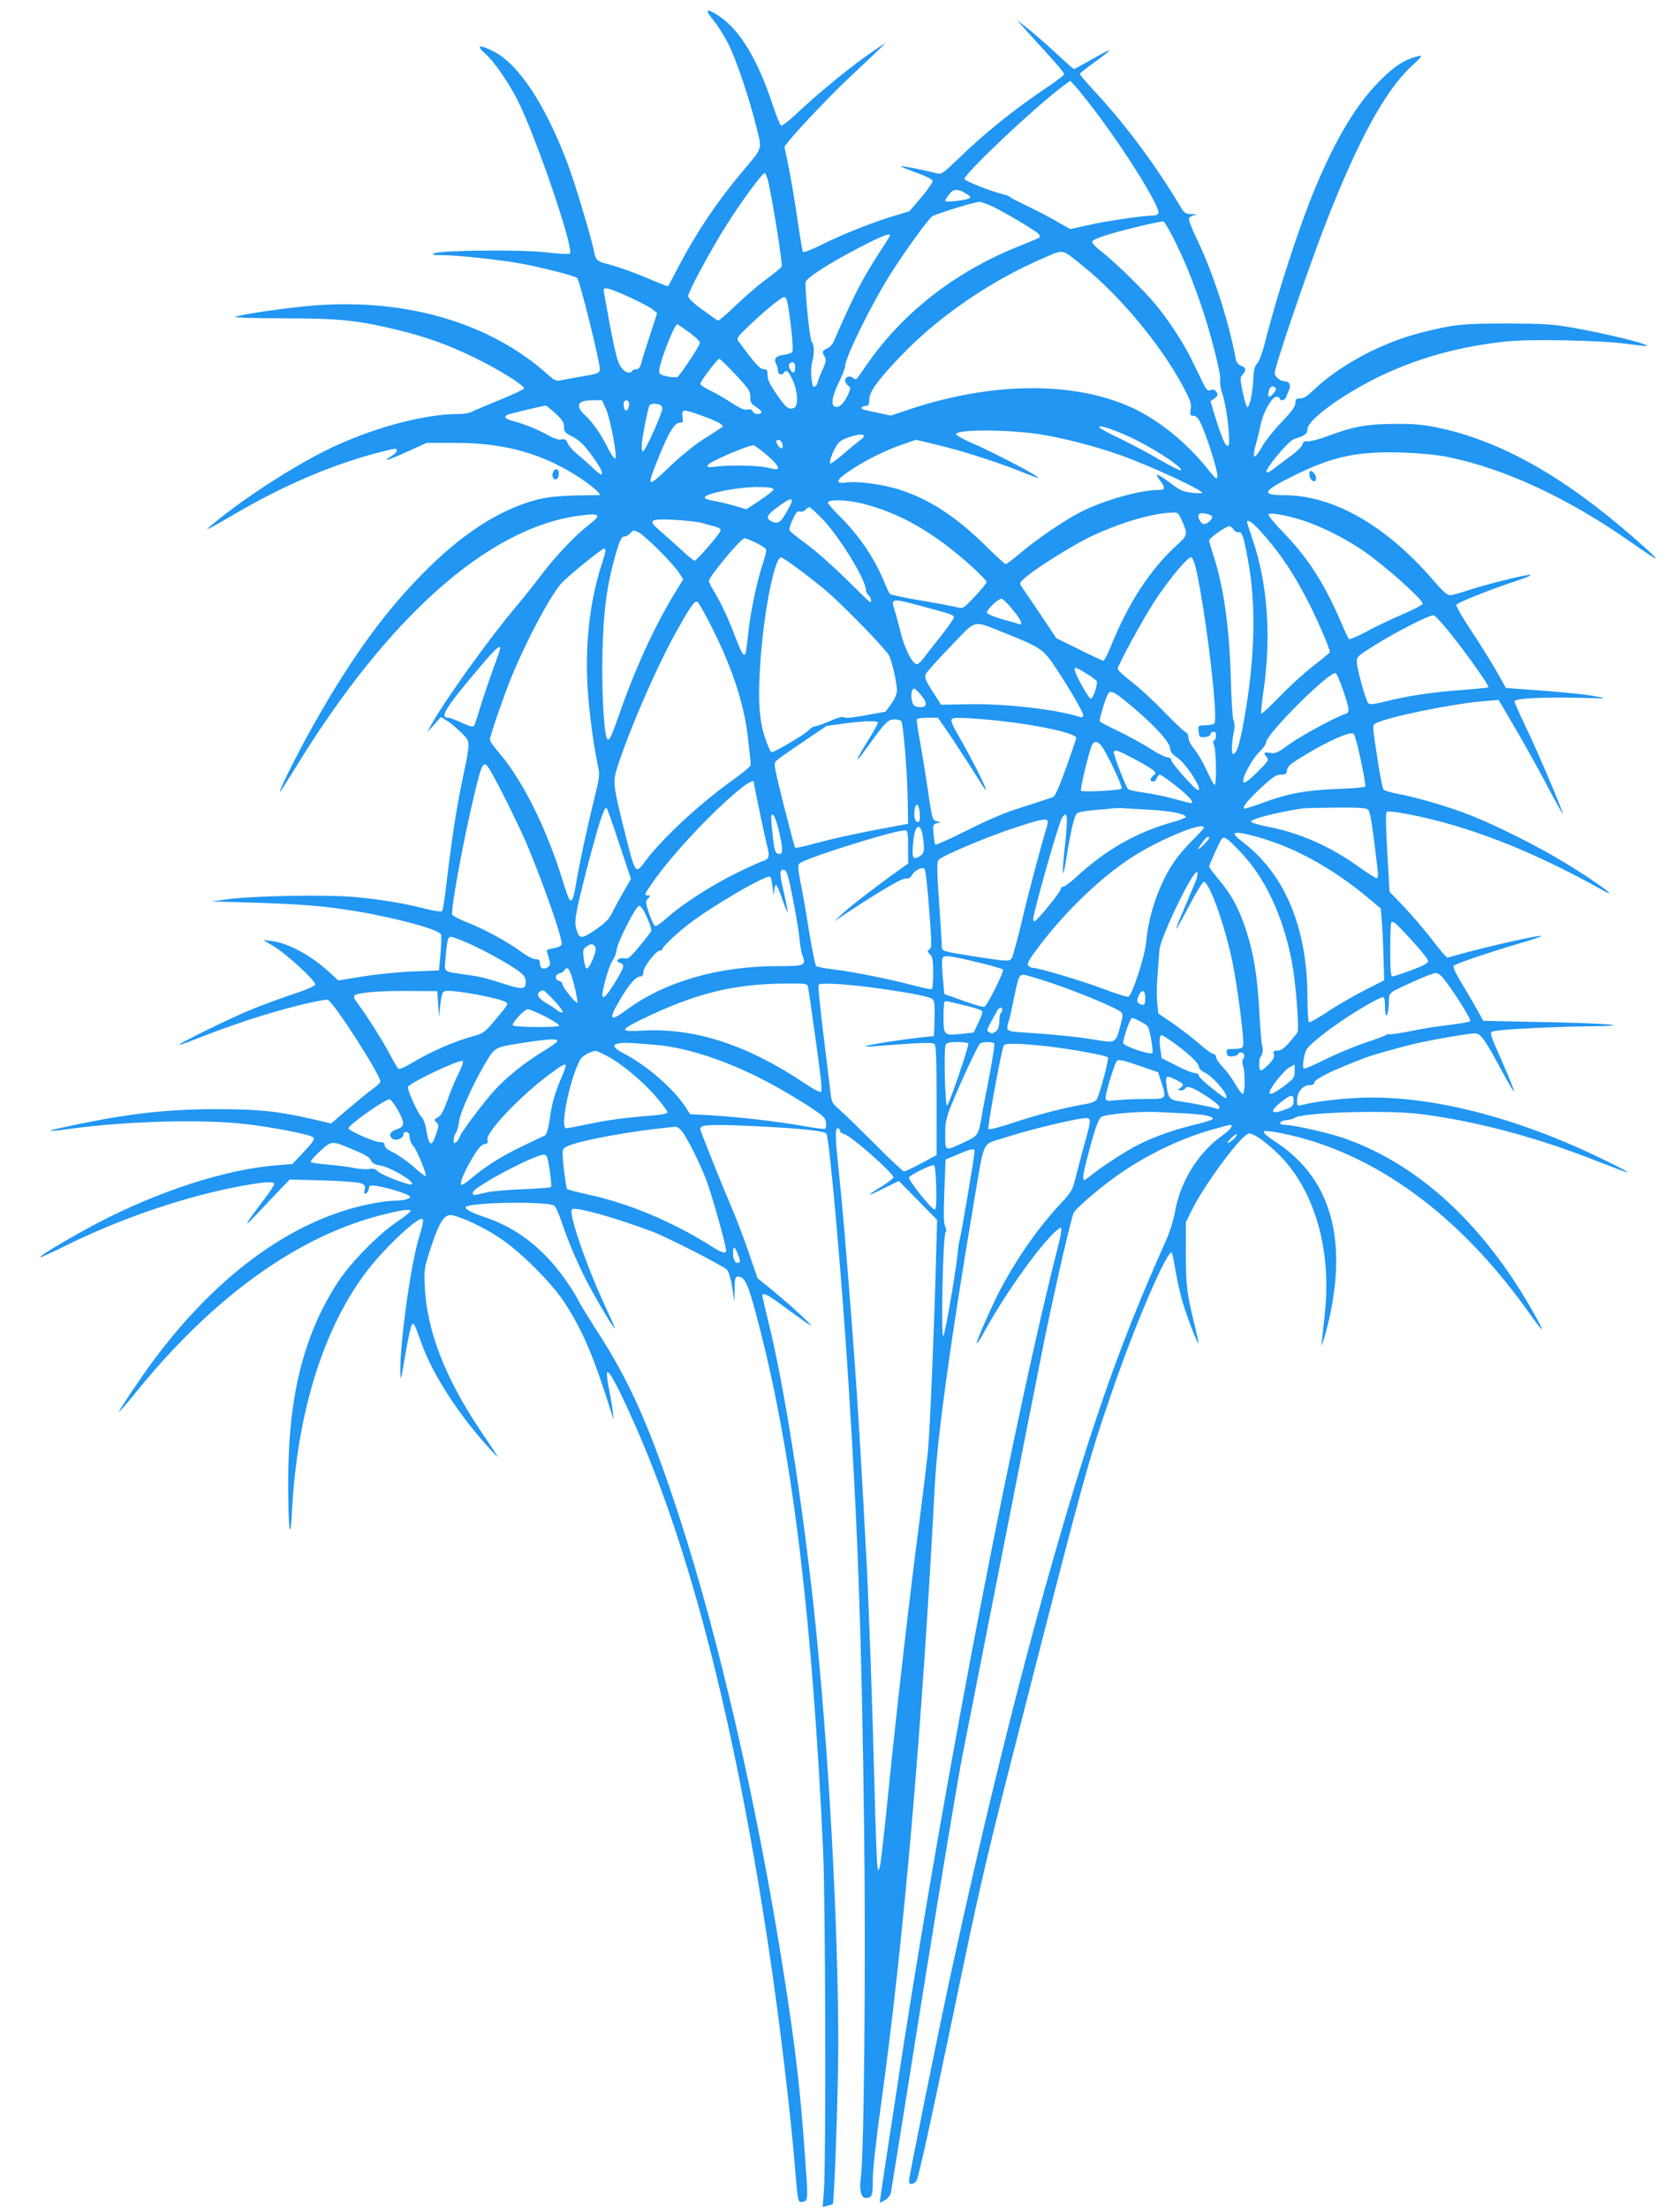 <?xml version="1.0" standalone="no"?>
<!DOCTYPE svg PUBLIC "-//W3C//DTD SVG 20010904//EN"
 "http://www.w3.org/TR/2001/REC-SVG-20010904/DTD/svg10.dtd">
<svg version="1.0" xmlns="http://www.w3.org/2000/svg"
 width="974pt" height="1280pt" viewBox="0 0 974 1280"
 preserveAspectRatio="xMidYMid meet">
<g transform="translate(0,1280) scale(0.1,-0.1)"
fill="#2196f3" stroke="none">
<path d="M4135 12684 c25 -30 64 -92 87 -137 47 -94 123 -319 164 -486 32
-133 39 -111 -83 -257 -145 -172 -265 -351 -370 -551 -31 -59 -58 -110 -59
-112 -2 -2 -40 13 -86 32 -97 42 -204 81 -268 97 -58 15 -66 23 -75 68 -14 75
-107 386 -151 505 -130 348 -287 587 -436 661 -81 40 -100 34 -45 -15 52 -45
137 -169 190 -274 109 -220 327 -860 301 -885 -5 -4 -64 -2 -134 7 -142 17
-606 13 -650 -5 -21 -9 -13 -11 46 -11 89 -1 318 -25 439 -46 115 -20 326 -73
341 -86 15 -13 136 -502 132 -532 -3 -19 -14 -24 -98 -38 -53 -9 -110 -20
-127 -23 -28 -6 -38 -2 -75 31 -329 298 -815 443 -1348 403 -149 -11 -422 -50
-467 -67 -12 -4 110 -8 275 -8 326 0 431 -11 657 -65 168 -40 309 -90 460
-165 143 -70 288 -161 283 -177 -2 -6 -67 -36 -143 -67 -77 -32 -150 -62 -162
-69 -12 -7 -47 -12 -79 -12 -203 0 -518 -87 -769 -213 -209 -104 -507 -300
-669 -440 -21 -18 -21 -18 4 -6 14 6 73 40 133 75 284 168 583 296 854 364 96
24 93 23 93 7 0 -7 -14 -21 -31 -31 -62 -37 -19 -25 92 26 l113 51 161 0 c295
0 514 -62 735 -208 65 -43 122 -95 104 -95 -218 -1 -304 -8 -389 -34 -198 -60
-386 -180 -587 -374 -248 -240 -457 -525 -685 -932 -105 -187 -213 -407 -185
-375 4 6 41 64 82 130 536 877 1120 1396 1648 1466 123 17 133 6 55 -54 -77
-59 -198 -187 -275 -290 -35 -46 -100 -129 -146 -183 -154 -182 -421 -555
-491 -684 l-24 -45 40 45 40 44 41 -26 c22 -15 59 -47 82 -70 48 -50 48 -39 2
-263 -36 -171 -64 -357 -92 -594 -10 -90 -22 -167 -27 -172 -5 -5 -50 1 -103
15 -126 32 -257 53 -410 67 -151 14 -570 7 -720 -12 l-105 -14 240 -7 c269 -8
412 -19 595 -49 231 -38 486 -107 497 -135 3 -8 1 -58 -3 -112 l-9 -97 -150
-6 c-82 -3 -214 -16 -292 -29 l-142 -23 -54 50 c-108 98 -237 167 -335 179
l-47 6 64 -38 c75 -46 243 -201 239 -221 -2 -8 -56 -32 -133 -57 -71 -24 -180
-63 -241 -89 -113 -46 -414 -193 -414 -202 0 -3 24 5 53 16 253 100 450 165
649 214 78 19 149 33 158 30 34 -11 315 -450 305 -476 -3 -8 -24 -27 -48 -44
-23 -16 -85 -67 -139 -113 l-98 -84 -108 25 c-194 45 -312 58 -552 58 -309 0
-541 -28 -918 -111 -83 -18 -57 -20 57 -4 325 45 762 58 1020 29 161 -18 381
-61 398 -78 9 -9 -3 -28 -55 -83 l-67 -71 -85 -7 c-294 -21 -692 -150 -1050
-338 -141 -74 -333 -188 -327 -195 3 -2 55 21 116 51 326 164 691 291 1016
355 155 30 225 36 225 19 0 -8 -28 -50 -61 -93 -115 -151 -127 -176 -33 -75
49 52 110 117 136 144 l48 49 192 -5 c106 -3 205 -10 221 -17 23 -9 26 -15 21
-37 -5 -20 -3 -25 7 -22 8 3 15 15 17 27 3 21 7 23 50 16 66 -10 185 -48 189
-61 4 -13 -42 -24 -97 -24 -21 0 -75 -7 -121 -16 -447 -85 -888 -399 -1265
-904 -74 -99 -204 -293 -204 -304 0 -4 51 55 112 131 444 543 931 891 1417
1012 110 28 161 35 161 22 0 -6 -35 -34 -77 -62 -110 -74 -267 -234 -343 -349
-201 -307 -291 -671 -289 -1170 0 -272 12 -353 22 -158 30 574 184 1064 436
1393 106 138 301 319 321 299 7 -7 -1 -44 -20 -104 -46 -145 -111 -606 -109
-774 1 -68 2 -64 29 92 15 90 32 168 38 174 12 12 14 8 57 -112 66 -182 219
-418 401 -615 58 -63 56 -60 -60 112 -204 304 -309 574 -323 828 -5 109 -5
111 36 237 49 148 78 193 123 184 58 -12 183 -70 271 -129 121 -78 305 -262
381 -379 105 -161 170 -315 274 -648 10 -33 11 -32 5 15 -3 28 -13 89 -23 138
-10 48 -14 90 -9 92 11 8 49 -59 123 -221 340 -736 607 -1759 810 -3099 62
-410 128 -957 156 -1300 16 -194 16 -193 45 -187 31 5 31 10 10 293 -27 371
-55 610 -121 1029 -150 960 -376 1946 -610 2661 -166 508 -285 777 -481 1077
-40 63 -83 132 -95 155 -41 81 -114 183 -183 256 -110 116 -228 191 -376 240
-67 22 -108 45 -99 55 29 28 481 34 514 7 8 -7 27 -49 42 -94 41 -124 109
-280 177 -402 63 -114 125 -215 132 -215 2 0 -21 52 -50 115 -111 235 -221
553 -199 575 18 18 252 -48 469 -130 90 -35 410 -198 430 -220 10 -11 22 -53
30 -102 l13 -83 1 73 c1 63 3 72 19 72 44 0 62 -45 132 -320 189 -747 299
-1665 362 -3005 14 -295 17 -1814 5 -1969 l-8 -99 28 8 c15 3 29 8 31 9 9 10
32 664 32 922 0 710 -58 1747 -140 2514 -72 665 -178 1335 -271 1702 -16 64
-29 122 -29 127 0 22 28 9 117 -57 190 -138 196 -141 118 -66 -38 37 -113 102
-166 146 l-97 79 -52 151 c-28 83 -74 203 -102 267 -27 64 -74 177 -103 251
-29 74 -59 150 -66 168 -12 28 -12 34 1 42 19 12 120 12 355 0 239 -13 357
-26 366 -41 18 -30 89 -825 128 -1444 55 -859 77 -1488 91 -2600 10 -790 -1
-1882 -19 -2005 -11 -68 1 -120 26 -120 39 0 43 11 43 104 0 54 18 225 45 416
135 972 240 2185 315 3617 14 274 92 838 226 1633 64 376 43 332 177 375 125
41 364 100 445 111 65 8 64 14 13 -171 -21 -77 -44 -165 -51 -194 -11 -45 -24
-67 -74 -120 -134 -143 -252 -311 -354 -501 -54 -103 -145 -310 -139 -317 3
-2 24 31 47 74 104 189 267 424 378 544 30 33 59 56 63 52 5 -5 -1 -44 -12
-88 -253 -986 -635 -2958 -899 -4640 -47 -304 -140 -914 -140 -922 0 -2 13 4
30 13 16 10 32 29 35 43 3 14 86 535 185 1156 100 622 203 1243 230 1380 27
138 135 686 240 1218 105 533 208 1057 230 1165 72 352 161 737 176 764 13 24
128 124 219 191 171 127 381 232 578 288 55 16 104 29 108 29 23 0 3 -28 -42
-60 -138 -96 -244 -265 -275 -435 -10 -55 -31 -125 -56 -180 -257 -574 -419
-1030 -647 -1825 -204 -713 -397 -1495 -596 -2410 -76 -351 -245 -1186 -245
-1212 0 -23 22 -23 43 0 10 11 80 327 201 907 179 861 193 922 440 1885 325
1270 356 1384 487 1766 136 399 329 848 353 823 2 -2 12 -48 21 -103 9 -54 27
-133 39 -176 25 -85 88 -251 94 -246 1 2 -8 48 -21 102 -46 183 -52 234 -52
419 l0 180 33 67 c76 155 294 448 334 448 41 0 170 -107 240 -199 163 -215
235 -521 198 -851 -5 -47 -11 -107 -14 -135 l-6 -50 16 45 c8 25 24 86 35 137
99 469 -8 806 -321 1008 -45 29 -68 51 -62 57 5 5 48 1 113 -13 530 -110 1027
-474 1432 -1050 34 -48 64 -86 66 -84 5 6 -76 150 -147 260 -276 426 -620 717
-1007 850 -89 30 -288 75 -336 75 -42 0 -33 24 12 28 19 2 38 7 44 12 42 33
550 48 745 21 332 -45 671 -137 1021 -276 90 -35 165 -63 167 -61 2 3 -61 36
-140 74 -505 247 -1005 374 -1408 359 -129 -5 -263 -22 -342 -42 -27 -7 -28
-5 -28 28 0 47 33 87 71 87 19 0 29 5 29 15 0 17 80 59 221 115 100 40 125 48
304 96 98 27 359 74 406 74 34 0 56 -31 159 -223 35 -64 65 -115 68 -113 2 3
-26 74 -63 158 -86 196 -83 185 -48 192 46 10 365 26 548 27 277 3 111 18
-278 25 l-338 7 -36 66 c-20 36 -61 106 -91 155 -32 53 -50 92 -44 98 13 13
209 79 392 133 99 29 137 43 105 40 -61 -7 -330 -69 -443 -101 -45 -13 -86
-24 -91 -24 -5 0 -47 48 -92 108 -46 59 -119 144 -163 190 l-80 83 -13 226
c-8 144 -10 230 -4 236 6 6 53 2 128 -13 343 -66 713 -210 1112 -433 137 -77
-25 43 -214 157 -148 90 -393 213 -539 270 -122 49 -311 104 -428 126 -37 7
-72 17 -77 24 -5 6 -19 74 -31 151 -35 228 -35 222 -13 233 67 36 454 115 628
128 l83 7 82 -139 c46 -77 130 -227 187 -334 56 -107 103 -191 103 -187 0 19
-136 339 -205 484 -41 86 -75 161 -75 168 0 17 171 26 378 20 164 -4 166 -4
92 9 -69 13 -215 27 -432 42 l-87 6 -57 101 c-32 56 -98 162 -147 235 -49 73
-86 139 -84 146 5 13 197 89 357 142 46 15 79 29 72 32 -15 5 -273 -59 -371
-93 -41 -14 -84 -25 -96 -25 -15 0 -45 28 -95 86 -275 319 -579 493 -867 494
-136 0 -123 24 62 115 222 110 367 140 625 132 106 -4 200 -13 265 -26 330
-68 695 -237 1061 -494 187 -131 190 -126 15 27 -411 359 -776 563 -1139 638
-82 17 -140 22 -247 21 -159 -1 -238 -15 -380 -68 -52 -20 -107 -34 -122 -33
-20 2 -28 -2 -32 -19 -3 -12 -37 -45 -76 -72 -38 -28 -82 -61 -97 -73 -15 -12
-31 -19 -35 -15 -13 14 127 183 161 193 59 17 76 29 76 56 0 54 203 202 420
307 222 107 470 175 735 202 148 15 556 6 705 -15 57 -8 106 -13 108 -11 11
11 -238 72 -433 106 -111 20 -166 23 -375 24 -257 0 -309 -5 -493 -51 -236
-59 -481 -190 -637 -340 -31 -30 -54 -44 -73 -44 -23 0 -27 -4 -27 -26 0 -20
-21 -49 -79 -110 -44 -45 -94 -108 -111 -138 -50 -89 -65 -81 -36 20 8 27 19
74 25 104 15 72 65 160 91 160 11 0 20 -4 20 -10 0 -17 30 -11 36 8 3 9 11 27
16 39 15 30 3 53 -25 53 -25 0 -57 28 -57 48 0 36 188 588 290 852 189 488
349 783 502 925 63 58 68 65 42 60 -78 -18 -139 -57 -224 -143 -133 -133 -248
-322 -371 -612 -93 -221 -223 -618 -299 -920 -12 -47 -30 -95 -41 -106 -15
-16 -21 -39 -23 -95 -4 -78 -21 -159 -35 -159 -4 0 -16 38 -26 85 -16 79 -16
87 -1 104 23 25 20 40 -9 51 -13 5 -26 19 -29 32 -42 227 -134 510 -228 704
-28 57 -48 110 -45 118 3 8 18 16 34 19 20 3 16 4 -15 6 -40 1 -45 4 -70 46
-137 230 -310 464 -486 655 -53 57 -96 107 -96 111 0 4 38 34 85 68 124 90
115 91 -36 5 -42 -24 -79 -44 -83 -44 -3 0 -51 42 -105 93 -55 51 -128 115
-163 142 l-63 50 55 -62 c30 -34 92 -102 138 -152 45 -50 82 -95 82 -101 0 -5
-42 -37 -92 -71 -196 -131 -370 -271 -525 -422 -84 -80 -95 -89 -120 -82 -79
20 -206 45 -210 42 -2 -3 37 -19 88 -37 50 -18 93 -39 96 -47 3 -7 -26 -50
-65 -96 l-70 -82 -94 -28 c-123 -37 -300 -108 -420 -168 -54 -27 -100 -44
-103 -39 -3 5 -17 87 -31 182 -13 95 -36 230 -50 300 l-26 128 25 32 c53 68
266 291 377 393 63 59 131 123 150 142 l35 36 -50 -34 c-130 -86 -326 -245
-477 -387 -37 -35 -73 -62 -79 -60 -6 2 -29 57 -50 122 -87 265 -193 438 -318
518 -68 43 -76 34 -26 -28z m2230 -549 c171 -227 363 -539 351 -570 -3 -9 -18
-15 -35 -15 -56 0 -269 -31 -372 -55 l-104 -23 -95 54 c-52 29 -126 67 -165
85 -38 18 -77 38 -85 44 -8 7 -26 15 -40 18 -65 14 -225 77 -228 89 -5 27 391
402 563 533 l50 37 39 -43 c21 -24 76 -94 121 -154z m-1907 -406 c33 -161 80
-464 74 -475 -4 -6 -45 -40 -91 -74 -47 -34 -126 -103 -177 -152 -51 -50 -97
-88 -101 -86 -5 1 -46 30 -91 63 -56 41 -82 66 -82 80 0 23 125 255 212 395
90 144 220 321 232 317 6 -2 17 -32 24 -68z m1141 -50 c27 -16 32 -23 20 -29
-20 -11 -139 -24 -139 -15 0 4 9 20 21 36 24 35 51 37 98 8z m164 -80 c87 -44
244 -138 258 -155 7 -8 9 -17 6 -20 -3 -3 -61 -28 -129 -55 -364 -147 -667
-384 -875 -686 -64 -93 -59 -88 -78 -73 -19 15 -45 6 -45 -16 0 -9 8 -22 17
-29 16 -12 16 -15 -1 -54 -23 -49 -48 -74 -73 -69 -28 6 -20 60 21 143 20 40
36 82 36 93 0 49 148 350 259 528 86 136 222 324 246 340 25 16 243 83 273 84
12 0 51 -14 85 -31z m1040 -179 c60 -121 99 -213 154 -370 56 -158 125 -424
117 -454 -3 -13 3 -50 14 -83 26 -77 48 -281 33 -296 -13 -13 -37 41 -76 168
l-27 89 24 17 c19 15 21 21 11 36 -6 10 -17 17 -25 15 -35 -9 -23 -25 -102
138 -60 126 -137 245 -226 355 -68 83 -243 253 -318 310 -29 22 -51 46 -50 54
2 10 39 25 98 43 112 33 301 77 315 74 6 -1 31 -44 58 -96z m-1643 15 c0 -2
-24 -42 -54 -87 -109 -169 -149 -245 -272 -526 -7 -18 -25 -37 -39 -42 -28
-11 -31 -21 -13 -49 9 -16 7 -30 -15 -79 -15 -33 -27 -64 -27 -70 0 -5 -6 -15
-14 -21 -12 -10 -16 -3 -21 44 -4 32 -3 73 3 93 14 53 14 104 -2 121 -11 13
-36 255 -36 344 0 23 130 107 314 203 124 65 176 85 176 69z m1115 -174 c219
-176 454 -459 584 -701 43 -82 50 -101 44 -133 -5 -33 -3 -37 15 -37 15 0 28
-12 41 -39 33 -63 102 -282 99 -310 -3 -24 -7 -21 -59 44 -124 154 -287 285
-445 356 -333 149 -800 145 -1273 -11 l-116 -39 -70 15 c-91 19 -108 24 -100
32 4 4 11 8 16 8 5 1 14 2 19 3 6 0 10 17 10 37 0 43 49 111 184 252 220 230
525 438 830 568 116 50 99 53 221 -45z m-2631 -181 c61 -28 123 -60 139 -73
l27 -22 -39 -120 c-22 -66 -45 -139 -51 -162 -8 -32 -16 -43 -30 -43 -10 0
-22 -4 -25 -10 -12 -20 -42 -10 -65 22 -18 25 -32 77 -62 232 -20 111 -38 207
-38 214 0 21 31 13 144 -38z m940 -158 c12 -102 15 -157 8 -164 -5 -5 -28 -12
-50 -15 -44 -6 -58 -23 -42 -53 6 -10 10 -28 10 -39 0 -22 24 -29 35 -11 13
20 27 9 50 -42 30 -63 35 -152 9 -162 -32 -12 -44 -4 -98 74 -42 60 -56 88
-56 115 0 30 -3 35 -23 35 -21 0 -52 35 -145 161 -12 16 -9 23 35 66 99 98
215 194 231 191 14 -3 20 -31 36 -156z m-587 -49 c40 -30 63 -53 60 -63 -6
-24 -118 -191 -131 -196 -6 -2 -31 -1 -56 4 -35 6 -46 12 -48 28 -5 37 86 274
105 274 3 0 34 -21 70 -47z m267 -244 c77 -82 86 -96 86 -129 0 -33 5 -41 35
-60 19 -12 33 -26 29 -31 -9 -15 -44 -10 -51 7 -4 10 -13 14 -29 10 -17 -5
-43 7 -96 41 -41 27 -97 59 -126 72 -28 14 -52 30 -52 36 0 15 99 145 110 145
5 0 47 -41 94 -91z m346 41 c0 -35 -14 -39 -30 -10 -12 23 -6 40 16 40 9 0 14
-11 14 -30z m2786 -121 c7 -12 -32 -57 -41 -47 -3 3 -3 17 1 32 6 27 27 35 40
15z m-3882 -121 c20 -44 56 -222 56 -276 0 -24 -19 -2 -51 61 -35 70 -84 140
-124 177 -63 59 -49 90 41 90 l54 0 24 -52z m131 42 c8 -12 -3 -50 -15 -50
-10 0 -18 31 -13 48 6 15 19 16 28 2z m179 -16 c9 -3 16 -13 16 -20 0 -29 -94
-239 -111 -250 -5 -3 -9 10 -9 29 0 36 36 222 46 238 6 10 35 12 58 3z m-604
-50 c40 -37 50 -53 50 -79 0 -27 6 -34 43 -53 48 -24 77 -52 135 -136 39 -55
52 -86 35 -86 -3 0 -29 21 -57 48 -28 26 -68 61 -88 77 -20 17 -41 42 -47 56
-8 21 -15 26 -35 22 -17 -4 -44 5 -78 24 -60 34 -143 67 -205 83 -42 11 -53
23 -33 35 9 5 202 52 223 54 4 1 30 -20 57 -45z m853 -15 c47 -16 93 -37 103
-45 19 -14 19 -15 0 -27 -10 -7 -59 -39 -110 -71 -50 -33 -137 -105 -193 -160
-115 -110 -122 -109 -74 14 72 185 109 250 143 250 18 0 20 4 15 35 -7 45 4
45 116 4z m2451 -110 c137 -59 340 -189 322 -206 -3 -3 -56 24 -119 60 -62 37
-166 92 -230 123 -64 30 -120 60 -123 66 -11 17 54 -1 150 -43z m-504 5 c133
-20 333 -71 475 -122 181 -65 475 -201 475 -219 0 -3 -27 -3 -60 1 -52 6 -70
14 -126 57 -76 57 -95 62 -60 16 34 -45 33 -57 -6 -57 -107 0 -316 -59 -449
-126 -89 -44 -257 -158 -351 -238 -43 -36 -82 -66 -87 -66 -5 0 -58 48 -118
108 -171 167 -318 264 -489 321 -99 33 -250 54 -321 44 -64 -9 -56 16 25 69
87 59 207 119 305 152 l78 27 124 -30 c145 -35 340 -97 478 -152 53 -22 101
-39 105 -39 23 1 -256 148 -401 210 -42 19 -76 39 -74 44 9 28 288 27 477 0z
m-1035 -37 c-16 -12 -61 -48 -98 -81 -38 -32 -71 -56 -74 -53 -7 8 13 66 37
104 15 25 33 36 82 52 74 23 100 12 53 -22z m-450 -18 c9 -29 -4 -38 -21 -15
-18 25 -18 36 0 36 8 0 18 -9 21 -21z m-91 -65 c62 -52 82 -84 54 -84 -7 0
-33 5 -58 11 -52 12 -223 14 -292 4 -73 -11 -60 11 30 52 80 37 168 71 189 72
6 1 41 -24 77 -55z m41 -201 c0 -6 -36 -35 -79 -63 l-79 -52 -71 21 c-39 11
-93 24 -120 28 -26 4 -49 12 -50 18 -3 25 203 65 324 62 50 -1 75 -6 75 -14z
m106 -68 c0 -6 -15 -36 -33 -67 -34 -59 -51 -68 -89 -48 -32 18 -22 37 44 84
60 44 79 51 78 31z m410 -14 c220 -56 411 -166 630 -362 49 -44 89 -86 89 -92
0 -7 -31 -45 -68 -84 -67 -71 -69 -72 -103 -63 -19 5 -112 23 -208 39 -95 16
-177 33 -181 38 -5 4 -20 37 -35 73 -57 138 -146 268 -259 380 -36 35 -66 70
-66 77 0 20 114 16 201 -6z m-235 -87 c99 -102 254 -354 254 -413 0 -10 7 -24
15 -31 14 -12 21 -40 9 -40 -3 0 -65 60 -138 133 -73 72 -176 164 -229 202
-52 39 -98 75 -100 81 -3 6 5 35 19 63 19 42 27 51 42 46 11 -3 24 1 32 10 7
8 17 15 23 15 5 0 38 -30 73 -66z m2084 -6 c38 -87 37 -89 -27 -148 -154 -140
-281 -334 -383 -587 -19 -46 -38 -83 -43 -83 -5 0 -69 30 -141 66 l-132 65
-94 141 c-52 77 -101 148 -108 159 -12 16 -11 21 15 45 52 49 265 184 377 239
169 82 365 141 484 144 30 1 35 -3 52 -41z m175 21 c14 -13 -30 -53 -49 -46
-22 9 -37 50 -22 59 12 8 56 0 71 -13z m527 -25 c100 -32 236 -99 338 -167
131 -88 365 -296 358 -318 -2 -6 -58 -35 -123 -63 -66 -28 -160 -73 -208 -100
-49 -26 -93 -44 -97 -40 -4 5 -25 49 -46 99 -95 222 -189 368 -332 517 -52 53
-91 101 -88 106 8 13 99 -3 198 -34z m-3492 -13 c19 -5 54 -15 78 -21 28 -7
42 -16 40 -25 -4 -19 -139 -175 -151 -175 -6 0 -40 28 -77 63 -37 34 -91 82
-120 107 -77 66 -67 74 79 67 64 -4 132 -11 151 -16z m3232 -33 c122 -131 209
-260 303 -447 51 -102 115 -252 115 -270 0 -4 -42 -40 -94 -79 -51 -40 -139
-119 -195 -178 -57 -58 -105 -103 -108 -100 -4 3 2 58 11 122 48 319 26 633
-64 893 -16 48 -30 91 -30 95 0 17 26 2 62 -36z m-139 -8 c8 -12 21 -18 29
-15 17 7 29 -28 52 -154 50 -264 43 -573 -21 -931 -25 -143 -43 -200 -64 -200
-11 0 -8 72 6 138 4 19 3 43 -3 55 -6 12 -13 117 -16 232 -7 301 -42 547 -101
725 -13 41 -25 81 -25 87 0 14 98 83 117 83 6 0 18 -9 26 -20z m-3333 -119
c48 -47 99 -105 114 -127 l27 -42 -56 -92 c-117 -194 -225 -431 -322 -710 -43
-124 -56 -147 -67 -113 -17 56 -28 296 -23 491 5 221 21 352 57 497 36 138 50
175 69 175 10 0 26 9 36 20 16 18 19 18 48 4 17 -9 69 -55 117 -103z m563 43
c29 -15 55 -31 58 -37 4 -5 -4 -41 -17 -79 -33 -99 -72 -277 -84 -393 -15
-140 -18 -151 -34 -134 -7 8 -27 55 -46 104 -34 94 -86 203 -126 267 -13 21
-24 43 -24 50 0 25 185 248 207 248 7 0 37 -12 66 -26z m-873 -46 c0 -7 -11
-48 -25 -90 -68 -213 -95 -471 -77 -727 12 -153 36 -329 61 -442 8 -37 5 -63
-20 -164 -37 -147 -93 -404 -109 -506 -14 -84 -24 -110 -38 -94 -5 6 -24 57
-41 115 -95 305 -233 581 -372 742 -27 31 -49 63 -49 70 0 19 69 221 115 338
84 212 228 486 298 567 34 39 235 203 249 203 4 0 8 -6 8 -12z m1112 -101 c47
-34 125 -95 173 -136 103 -89 340 -333 359 -370 18 -34 46 -161 46 -203 0 -21
-12 -49 -33 -78 l-33 -45 -115 -21 c-74 -14 -118 -18 -126 -12 -8 6 -35 -1
-81 -21 -39 -17 -78 -31 -87 -31 -9 0 -26 -11 -38 -24 -23 -24 -195 -126 -214
-126 -6 0 -23 39 -39 88 -35 107 -41 233 -24 456 21 286 82 587 119 586 3 0
45 -28 93 -63z m2312 -4 c58 -259 131 -872 106 -897 -5 -5 -29 -10 -52 -10
-40 -1 -43 -3 -40 -26 1 -14 4 -30 6 -36 5 -14 66 -5 63 9 -1 6 6 13 16 15 13
2 17 -3 17 -21 0 -14 -5 -27 -11 -29 -7 -2 -7 -12 0 -31 13 -33 15 -227 3
-227 -4 0 -25 38 -46 84 -21 46 -53 102 -72 124 -20 24 -34 51 -34 66 0 16 -7
29 -17 33 -10 4 -64 55 -121 114 -57 60 -141 138 -188 174 -46 36 -84 71 -84
77 0 22 143 284 213 392 82 125 191 256 212 256 8 0 19 -24 29 -67z m-1065
-234 c50 -60 66 -97 36 -86 -8 4 -51 16 -96 28 -44 13 -84 29 -87 37 -5 15 63
81 85 82 6 0 34 -27 62 -61z m-1762 -66 c130 -249 207 -477 229 -678 18 -158
17 -148 15 -162 0 -6 -45 -43 -98 -81 -196 -140 -411 -339 -513 -475 -58 -77
-55 -82 -125 198 -60 240 -63 266 -35 351 70 215 215 550 321 746 95 174 128
222 143 209 7 -6 35 -55 63 -108z m1220 88 c196 -53 203 -55 203 -69 0 -8 -33
-56 -73 -106 -40 -50 -85 -108 -100 -128 -15 -21 -34 -38 -41 -38 -26 0 -73
93 -96 190 -13 52 -29 111 -36 132 -20 59 -10 60 143 19z m3035 -106 c89 -102
276 -360 267 -369 -2 -2 -69 -9 -149 -15 -177 -13 -315 -34 -440 -65 -72 -18
-98 -21 -107 -13 -14 14 -66 200 -67 242 -1 27 8 35 93 88 138 87 339 189 355
180 7 -4 28 -26 48 -48z m-2535 -55 c196 -78 220 -94 276 -175 76 -110 177
-281 177 -300 0 -11 -6 -15 -18 -11 -141 45 -432 78 -647 74 l-159 -3 -50 78
c-41 65 -47 81 -39 100 6 12 70 84 144 160 154 161 123 154 316 77z m-2927
-89 c0 -5 -20 -63 -44 -128 -24 -65 -56 -161 -72 -213 -15 -52 -31 -100 -36
-107 -7 -8 -25 -4 -71 18 -34 16 -70 29 -80 29 -52 0 -11 63 206 318 73 85 97
106 97 83z m3401 -147 c33 -19 59 -40 59 -45 0 -32 -24 -99 -36 -99 -13 0 -94
147 -94 170 0 16 8 13 71 -26z m1486 -95 c37 -110 39 -128 16 -136 -63 -21
-251 -123 -322 -173 -74 -54 -87 -60 -117 -54 -37 7 -42 0 -19 -26 13 -14 7
-23 -55 -85 -48 -47 -73 -66 -80 -59 -15 15 44 128 92 176 21 21 38 45 38 54
0 48 366 413 403 402 7 -2 26 -47 44 -99z m-2444 -32 c37 -45 31 -70 -15 -65
-26 2 -33 9 -40 33 -10 36 -2 78 14 73 7 -3 25 -21 41 -41z m1174 -24 c154
-124 266 -241 267 -281 1 -19 12 -34 43 -55 54 -36 157 -203 115 -185 -20 8
-152 157 -152 172 0 10 -8 16 -22 16 -11 0 -57 23 -102 52 -44 28 -126 73
-182 100 -57 26 -105 52 -108 57 -5 8 34 137 49 161 12 19 34 10 92 -37z
m-999 -220 c43 -65 105 -160 136 -210 32 -51 59 -93 61 -93 11 0 -78 178 -168
333 -28 50 -36 72 -28 80 8 8 54 8 169 -1 265 -21 552 -78 552 -110 0 -4 -27
-81 -59 -172 -42 -116 -64 -166 -77 -171 -11 -4 -86 -28 -169 -55 -107 -33
-201 -73 -328 -137 -98 -49 -181 -86 -184 -83 -4 3 -8 31 -11 62 -4 51 -3 56
19 62 l24 6 -25 6 c-24 6 -26 12 -52 190 -15 102 -37 232 -47 289 -11 57 -18
108 -15 112 3 5 32 9 64 9 l58 0 80 -117z m-293 97 c12 -19 34 -281 37 -440
l3 -155 -70 -13 c-194 -35 -342 -67 -455 -97 -68 -19 -127 -32 -130 -29 -3 3
-32 114 -66 246 -55 219 -59 243 -45 257 9 9 78 58 155 110 l138 93 101 14
c120 16 197 18 197 5 0 -5 -22 -45 -48 -88 -90 -144 -94 -166 -11 -50 102 141
117 157 154 157 19 0 37 -5 40 -10z m2665 -229 c17 -78 28 -146 25 -150 -2 -5
-75 -11 -162 -14 -182 -7 -294 -28 -436 -82 -55 -20 -101 -34 -104 -32 -10 11
20 48 98 121 68 62 88 76 115 76 28 0 33 4 36 26 2 22 21 38 103 87 142 86
266 140 283 123 7 -7 26 -77 42 -155z m-1501 81 c34 -48 122 -235 114 -243
-12 -11 -230 -22 -236 -12 -6 10 49 236 64 265 14 26 35 22 58 -10z m179 -67
c48 -25 98 -54 112 -65 23 -19 24 -21 8 -34 -22 -17 -23 -36 -2 -36 9 0 18 9
21 20 3 11 11 20 17 20 6 0 49 -30 95 -66 75 -61 100 -88 90 -99 -2 -2 -42 8
-89 21 -47 14 -127 31 -178 38 -51 7 -97 17 -102 22 -14 14 -88 208 -83 217 8
13 24 8 111 -38z m-3728 -67 c38 -61 168 -322 213 -428 95 -224 213 -561 203
-585 -3 -8 -23 -18 -46 -21 -22 -4 -40 -9 -40 -12 0 -2 5 -23 12 -45 10 -35
10 -41 -6 -53 -24 -17 -46 -7 -46 22 0 19 -5 24 -25 24 -14 0 -49 18 -78 39
-78 59 -216 134 -313 172 -47 18 -89 40 -92 47 -10 27 63 426 128 697 45 189
53 202 90 143z m1530 -71 c0 -12 61 -303 75 -360 14 -54 15 -70 5 -82 -7 -8
-18 -15 -24 -15 -6 0 -74 -31 -151 -68 -152 -75 -317 -181 -408 -262 -31 -28
-62 -50 -69 -48 -6 2 -22 35 -35 73 -21 64 -22 70 -6 87 15 17 15 18 0 18 -23
0 -22 4 15 58 103 153 325 395 496 540 60 51 102 75 102 59z m963 -188 c2 -33
-2 -44 -13 -44 -17 0 -25 43 -15 83 9 37 25 14 28 -39z m-1742 -172 l67 -202
-43 -75 c-24 -41 -54 -96 -67 -123 -18 -36 -40 -58 -97 -97 -83 -56 -94 -55
-111 10 -11 42 -2 95 60 335 70 269 104 375 117 361 4 -3 37 -97 74 -209z
m3079 199 c110 -5 205 -24 205 -41 0 -5 -34 -19 -75 -30 -213 -60 -389 -160
-564 -322 -32 -29 -64 -53 -72 -53 -7 0 -14 -6 -14 -13 0 -16 -139 -187 -152
-187 -4 0 -8 5 -8 11 0 38 147 557 167 588 31 49 36 9 18 -153 -19 -170 -17
-223 4 -100 30 186 50 269 66 280 9 7 56 15 103 19 48 3 96 8 107 10 11 1 40
2 65 0 25 -2 92 -6 150 -9z m1262 0 c13 -12 24 -85 55 -348 4 -33 2 -48 -6
-48 -7 0 -55 31 -107 68 -163 117 -343 196 -528 231 -50 10 -91 22 -93 28 -5
15 147 54 297 77 14 2 102 4 197 5 134 1 175 -2 185 -13z m-3413 -135 c23
-104 21 -131 -12 -118 -15 5 -21 35 -33 161 -5 56 -4 68 7 64 8 -3 24 -46 38
-107z m1553 73 c4 -3 2 -20 -3 -37 -39 -128 -114 -412 -148 -561 -24 -98 -48
-187 -54 -198 -14 -23 -23 -22 -237 11 -173 28 -170 27 -170 60 0 15 -7 130
-16 256 -13 192 -13 230 -1 242 24 24 259 124 422 179 153 51 195 61 207 48z
m-718 -119 c6 -65 3 -76 -32 -94 -31 -16 -36 2 -27 92 11 111 48 113 59 2z
m1626 78 c0 -5 -30 -37 -66 -73 -36 -36 -84 -91 -106 -124 -86 -125 -149 -306
-163 -467 -7 -81 -81 -308 -103 -316 -7 -3 -72 17 -145 45 -124 47 -376 122
-409 122 -9 0 -21 6 -27 14 -9 10 6 36 70 120 153 201 357 395 534 509 163
104 415 207 415 170z m-1715 -113 l0 -95 -49 -35 c-133 -95 -286 -213 -331
-255 l-50 -46 91 60 c196 129 306 192 327 189 14 -2 26 4 32 17 15 28 61 53
75 39 6 -6 18 -111 27 -234 15 -202 16 -224 2 -233 -14 -9 -14 -12 3 -29 15
-15 18 -34 18 -107 0 -50 -3 -92 -8 -94 -4 -3 -48 6 -97 19 -130 35 -355 81
-466 94 -53 7 -101 15 -106 19 -6 3 -25 96 -43 206 -17 110 -40 239 -50 287
-13 66 -15 91 -6 102 21 28 571 200 616 193 12 -2 15 -20 15 -97z m2135 23
c176 -64 367 -179 530 -316 l75 -63 6 -69 c4 -39 8 -132 10 -208 l4 -139 -125
-64 c-69 -36 -165 -92 -213 -125 -49 -32 -93 -57 -98 -54 -5 4 -9 68 -9 143 0
401 -129 712 -372 899 -40 30 -56 48 -48 53 17 11 128 -16 240 -57z m-390 29
c0 -4 -16 -24 -36 -43 -37 -34 -36 -26 1 24 20 26 35 34 35 19z m176 -74 c148
-153 252 -374 304 -644 22 -116 44 -390 32 -409 -4 -7 -26 -33 -48 -59 -30
-33 -49 -46 -68 -46 -23 0 -26 -3 -21 -21 5 -16 -2 -30 -31 -60 -20 -21 -41
-36 -46 -33 -11 7 -10 68 1 79 12 13 16 45 8 65 -3 8 -10 96 -16 195 -12 216
-32 335 -77 474 -41 125 -86 209 -160 295 -29 36 -54 68 -54 72 0 10 61 146
73 161 13 18 32 5 103 -69z m-2589 -278 c18 -91 35 -194 38 -229 3 -36 10 -79
17 -97 22 -61 14 -64 -139 -64 -348 0 -657 -89 -881 -254 -99 -73 -107 -58
-36 62 55 91 91 132 116 132 13 0 18 8 18 26 0 29 73 124 96 124 8 0 14 4 14
9 0 12 77 85 148 141 136 106 460 295 478 278 3 -4 10 -33 14 -65 6 -46 8 -50
9 -20 0 20 5 37 10 37 5 0 21 -36 36 -81 15 -44 29 -78 31 -76 2 2 -7 53 -21
112 -27 113 -27 139 2 133 14 -3 24 -36 50 -168z m2339 112 c-8 -20 -39 -95
-70 -167 -31 -71 -52 -125 -46 -119 5 5 40 68 77 139 37 71 74 131 81 133 30
9 122 -245 167 -463 30 -146 71 -465 62 -488 -5 -13 -19 -17 -52 -17 -42 0
-46 -2 -43 -22 2 -19 9 -23 33 -21 16 1 31 7 33 13 5 15 29 12 35 -4 3 -7 1
-18 -5 -24 -7 -7 -7 -21 0 -44 12 -42 10 -158 -3 -159 -5 -1 -25 25 -43 57
-18 32 -51 77 -73 99 -21 23 -39 48 -39 58 0 9 -6 17 -14 17 -8 0 -45 27 -83
60 -38 33 -107 86 -153 118 l-85 58 -6 63 c-3 34 -3 106 2 159 4 53 9 120 11
147 6 72 195 464 218 450 5 -3 3 -22 -4 -43z m-3185 -219 c16 -37 28 -72 25
-79 -3 -7 -33 -46 -68 -88 -56 -68 -66 -76 -90 -71 -24 6 -54 -14 -32 -22 37
-13 36 -21 -4 -90 -50 -85 -78 -120 -88 -111 -11 12 34 177 57 209 11 16 22
44 24 63 4 44 112 256 131 256 9 0 28 -29 45 -67z m4438 -138 c50 -55 91 -107
91 -116 0 -12 -28 -27 -98 -53 -54 -20 -104 -36 -110 -36 -9 0 -12 43 -12 153
0 85 3 157 6 160 11 11 28 -4 123 -108z m-5477 -11 c95 -42 233 -118 294 -162
32 -24 41 -36 42 -62 1 -44 -18 -47 -112 -17 -126 40 -146 45 -231 57 -143 21
-129 8 -121 106 8 97 13 114 32 114 7 0 50 -16 96 -36z m740 -25 c12 -19 -39
-136 -53 -122 -5 5 -12 32 -15 60 -6 45 -4 52 17 67 26 18 38 17 51 -5z m2230
-90 c71 -17 130 -35 133 -39 7 -12 -92 -210 -108 -216 -7 -2 -62 13 -122 35
l-110 39 -9 95 c-5 52 -6 103 -2 112 8 21 34 18 218 -26z m-2354 -125 c12 -49
21 -96 20 -104 -4 -16 -88 88 -88 108 0 6 -9 14 -21 17 -25 8 -21 38 6 43 11
3 24 11 28 19 17 28 32 5 55 -83z m5033 44 c56 -67 172 -249 163 -257 -5 -5
-56 -14 -114 -21 -58 -6 -161 -22 -229 -36 -68 -14 -126 -22 -129 -19 -3 2
-10 1 -16 -4 -6 -5 -62 -26 -124 -46 -62 -21 -165 -64 -229 -96 -64 -32 -120
-56 -124 -53 -9 5 -2 68 12 104 10 26 101 101 217 179 86 59 213 131 229 131
9 0 13 -17 13 -57 0 -76 18 -58 22 22 3 68 -12 55 158 132 52 24 103 43 113
43 11 0 27 -10 38 -22z m-2256 -39 c155 -53 370 -142 394 -165 12 -11 12 -22
-3 -78 -29 -105 -25 -103 -152 -82 -105 17 -232 30 -416 42 -96 6 -97 8 -79
68 6 17 17 68 26 114 28 137 33 152 58 152 12 0 89 -23 172 -51z m-1420 -21
c6 -31 63 -434 73 -525 5 -40 6 -77 2 -82 -3 -6 -46 17 -95 50 -334 224 -641
323 -943 305 -129 -7 -130 2 -7 63 316 153 531 207 837 210 125 1 128 0 133
-21z m415 -8 c183 -26 289 -47 306 -61 11 -9 14 -35 12 -113 l-3 -101 -65 -7
c-215 -25 -423 -62 -290 -53 284 22 344 24 357 14 10 -9 13 -77 13 -328 l0
-316 -89 -48 c-48 -26 -93 -47 -100 -47 -6 0 -82 71 -168 158 -87 87 -179 177
-205 199 -43 37 -47 45 -53 99 -4 32 -22 184 -41 337 -19 153 -32 283 -28 289
9 14 171 4 354 -22z m-2560 -90 l5 -75 8 72 c6 57 12 73 26 78 38 12 332 -42
356 -66 11 -11 12 -10 -69 -107 -49 -59 -66 -72 -105 -83 -121 -32 -260 -92
-383 -166 -32 -19 -62 -32 -68 -28 -5 3 -28 42 -51 86 -39 75 -133 223 -188
297 -17 21 -22 35 -15 42 17 17 150 28 319 26 l160 -1 5 -75z m675 18 c34 -36
53 -64 46 -66 -7 -2 -20 3 -29 11 -9 8 -38 27 -64 42 -57 32 -65 68 -17 74 4
1 32 -27 64 -61z m3425 18 c0 -40 -7 -48 -32 -35 -14 7 -17 16 -12 32 17 55
44 57 44 3z m-1030 -48 c41 -10 78 -22 83 -27 5 -5 -3 -34 -20 -67 l-28 -59
-73 -8 c-98 -11 -102 -7 -102 98 0 45 3 85 6 88 7 7 12 6 134 -25z m200 -23
c0 -8 -3 -15 -7 -15 -5 0 -8 -21 -9 -47 -1 -32 -6 -50 -19 -60 -22 -15 -25
-16 -43 -4 -14 8 -14 8 46 117 15 27 32 32 32 9z m-2649 -37 c45 -24 82 -47
81 -53 -3 -12 -265 -10 -269 2 -5 15 67 93 87 93 9 0 55 -19 101 -42z m3449
-28 c21 -11 41 -24 44 -29 13 -20 34 -147 27 -154 -13 -13 -165 38 -169 57 -3
14 29 114 44 138 7 11 10 11 54 -12z m176 -111 c87 -60 164 -130 164 -149 0
-13 14 -27 40 -40 41 -21 120 -111 120 -136 0 -17 -1 -17 -98 60 -34 27 -62
55 -62 62 0 8 -10 14 -23 14 -13 0 -62 20 -108 44 l-84 43 -8 54 c-7 51 -4 79
8 79 4 0 26 -14 51 -31z m-3555 -4 c0 -5 -39 -34 -87 -62 -103 -63 -205 -145
-276 -222 -65 -71 -194 -243 -202 -269 -4 -11 -13 -26 -21 -32 -13 -10 -15 -8
-15 12 0 13 6 32 14 43 7 11 15 41 18 66 6 52 83 221 155 342 53 88 53 87 213
112 157 24 201 26 201 10z m564 -21 c172 -13 399 -85 615 -195 137 -69 345
-197 368 -227 13 -17 16 -58 5 -65 -5 -3 -68 6 -142 19 -148 26 -356 49 -528
60 l-112 6 -27 42 c-70 106 -220 237 -351 306 -70 36 -79 57 -30 63 32 4 50 4
202 -9z m1819 8 c6 -11 -112 -356 -123 -360 -12 -4 -20 327 -9 351 7 13 21 17
68 17 32 0 61 -4 64 -8z m150 -1 c4 -5 -10 -92 -29 -193 -20 -100 -41 -210
-46 -243 -16 -92 -21 -100 -95 -134 -118 -55 -114 -57 -114 41 0 73 5 96 34
169 58 142 156 353 169 361 17 11 75 10 81 -1z m311 -16 c145 -17 336 -52 348
-64 8 -8 -45 -204 -64 -243 -5 -9 -26 -20 -47 -24 -126 -21 -287 -62 -420
-106 -91 -31 -156 -48 -161 -42 -7 7 56 356 84 472 5 20 11 22 68 22 34 0 121
-7 192 -15z m-2555 -56 c85 -45 208 -148 283 -236 37 -43 67 -83 67 -90 0 -7
-29 -14 -77 -18 -167 -13 -273 -27 -383 -51 -63 -13 -121 -24 -127 -24 -38 0
18 277 79 395 13 24 55 49 92 54 4 0 34 -13 66 -30z m-861 -100 c-18 -35 -47
-104 -64 -154 -23 -63 -39 -93 -54 -100 -24 -11 -26 -18 -8 -34 12 -9 11 -20
-4 -63 -27 -82 -42 -75 -59 31 -5 29 -17 59 -25 65 -19 14 -87 165 -80 176 17
28 304 163 318 150 5 -4 -6 -36 -24 -71z m3966 37 l89 -31 18 -55 c32 -102 33
-100 -84 -100 -57 0 -133 -3 -170 -7 -67 -6 -68 -5 -68 18 0 25 49 184 63 207
10 14 29 10 152 -32z m-3345 5 c0 -5 -13 -40 -29 -77 -36 -86 -51 -138 -65
-238 -8 -50 -17 -82 -26 -87 -8 -4 -71 -34 -140 -67 -117 -56 -214 -118 -302
-194 -21 -17 -41 -29 -44 -25 -10 10 22 86 69 162 30 50 49 71 66 73 18 3 22
8 17 25 -11 41 181 245 353 375 80 60 101 71 101 53z m4226 -31 c-1 -37 -6
-43 -61 -85 -54 -40 -85 -55 -85 -39 0 25 83 130 119 149 14 8 26 14 27 15 0
0 0 -18 0 -40z m-686 -50 c45 -23 47 -27 23 -46 -17 -12 -16 -13 4 -14 12 0
23 5 25 12 3 7 14 9 29 5 39 -10 169 -97 169 -114 0 -9 -6 -13 -14 -10 -22 9
-154 35 -214 43 -61 8 -70 19 -79 94 -7 57 -2 60 57 30z m680 -121 c0 -25 -6
-32 -33 -44 -97 -40 -115 -23 -39 38 57 45 72 47 72 6z m-5193 -54 c41 -74 40
-96 -7 -111 -39 -13 -49 -34 -25 -54 20 -16 65 1 65 26 0 9 7 14 18 12 11 -2
17 -13 17 -30 0 -14 9 -37 21 -50 22 -25 80 -166 71 -174 -3 -3 -33 20 -68 52
-35 31 -88 68 -116 82 -35 17 -53 32 -53 44 0 13 -8 18 -29 18 -31 0 -181 67
-181 80 0 19 217 172 239 168 8 -2 29 -30 48 -63z m4573 -19 c101 -6 148 -15
152 -31 2 -5 -49 -21 -112 -36 -117 -28 -226 -67 -322 -115 -66 -33 -209 -126
-264 -170 -23 -19 -44 -34 -48 -34 -14 0 -4 51 36 199 32 115 48 157 64 167
25 17 228 34 329 28 39 -2 113 -6 165 -8z m-2932 -96 c29 -31 107 -185 147
-290 31 -81 115 -380 115 -410 0 -19 -30 -10 -82 24 -223 142 -481 251 -718
302 -63 14 -118 28 -122 32 -4 4 -12 56 -19 115 -10 91 -10 111 2 122 35 35
367 98 646 124 7 0 21 -8 31 -19z m922 -4 c0 -8 11 -17 25 -20 40 -10 285
-226 285 -251 0 -5 -32 -29 -70 -53 -39 -24 -70 -45 -70 -48 0 -2 39 15 86 39
l85 42 111 -113 111 -113 -7 -252 c-10 -375 -35 -979 -46 -1087 -5 -52 -27
-234 -49 -405 -56 -425 -132 -1089 -181 -1575 -22 -223 -44 -416 -49 -430 l-9
-25 -5 25 c-3 14 -11 221 -17 460 -10 411 -33 1059 -45 1290 -47 884 -66 1169
-129 1930 -8 96 -22 245 -31 330 -23 217 -25 270 -8 270 7 0 13 -6 13 -14z
m2290 -41 c-7 -9 -23 -21 -34 -27 -16 -8 -14 -3 8 21 29 31 51 36 26 6z
m-5107 -71 c63 -26 91 -43 97 -59 7 -17 20 -25 52 -30 64 -11 203 -93 186
-110 -10 -10 -181 56 -200 77 -12 13 -24 16 -46 12 -16 -3 -54 -1 -84 5 -30 7
-98 15 -151 20 -54 4 -101 11 -105 16 -4 4 20 32 53 62 69 63 66 63 198 7z
m3597 -10 c0 -24 -80 -497 -87 -514 -3 -8 -7 -33 -9 -55 -6 -89 -74 -489 -85
-499 -15 -14 -2 583 13 601 6 8 5 19 -2 34 -9 16 -10 71 -5 205 l7 183 72 30
c82 35 96 37 96 15z m-2463 -108 c7 -49 11 -92 8 -96 -2 -4 -75 -10 -162 -13
-87 -4 -178 -11 -203 -17 -25 -5 -55 -12 -67 -15 -30 -7 -30 15 0 36 101 73
355 200 391 196 17 -2 22 -15 33 -91z m2241 -99 c2 -101 0 -127 -11 -127 -16
0 -147 164 -147 184 0 13 127 76 145 72 6 -2 11 -56 13 -129z m-1152 -382 c18
-43 18 -55 0 -55 -17 0 -26 22 -26 61 0 38 8 37 26 -6z"/>
<path d="M3205 10059 c-8 -23 7 -45 24 -35 6 4 11 18 11 32 0 30 -26 32 -35 3z"/>
<path d="M7592 10043 c4 -32 38 -46 38 -16 0 20 -18 43 -33 43 -4 0 -7 -12 -5
-27z"/>
</g>
</svg>
